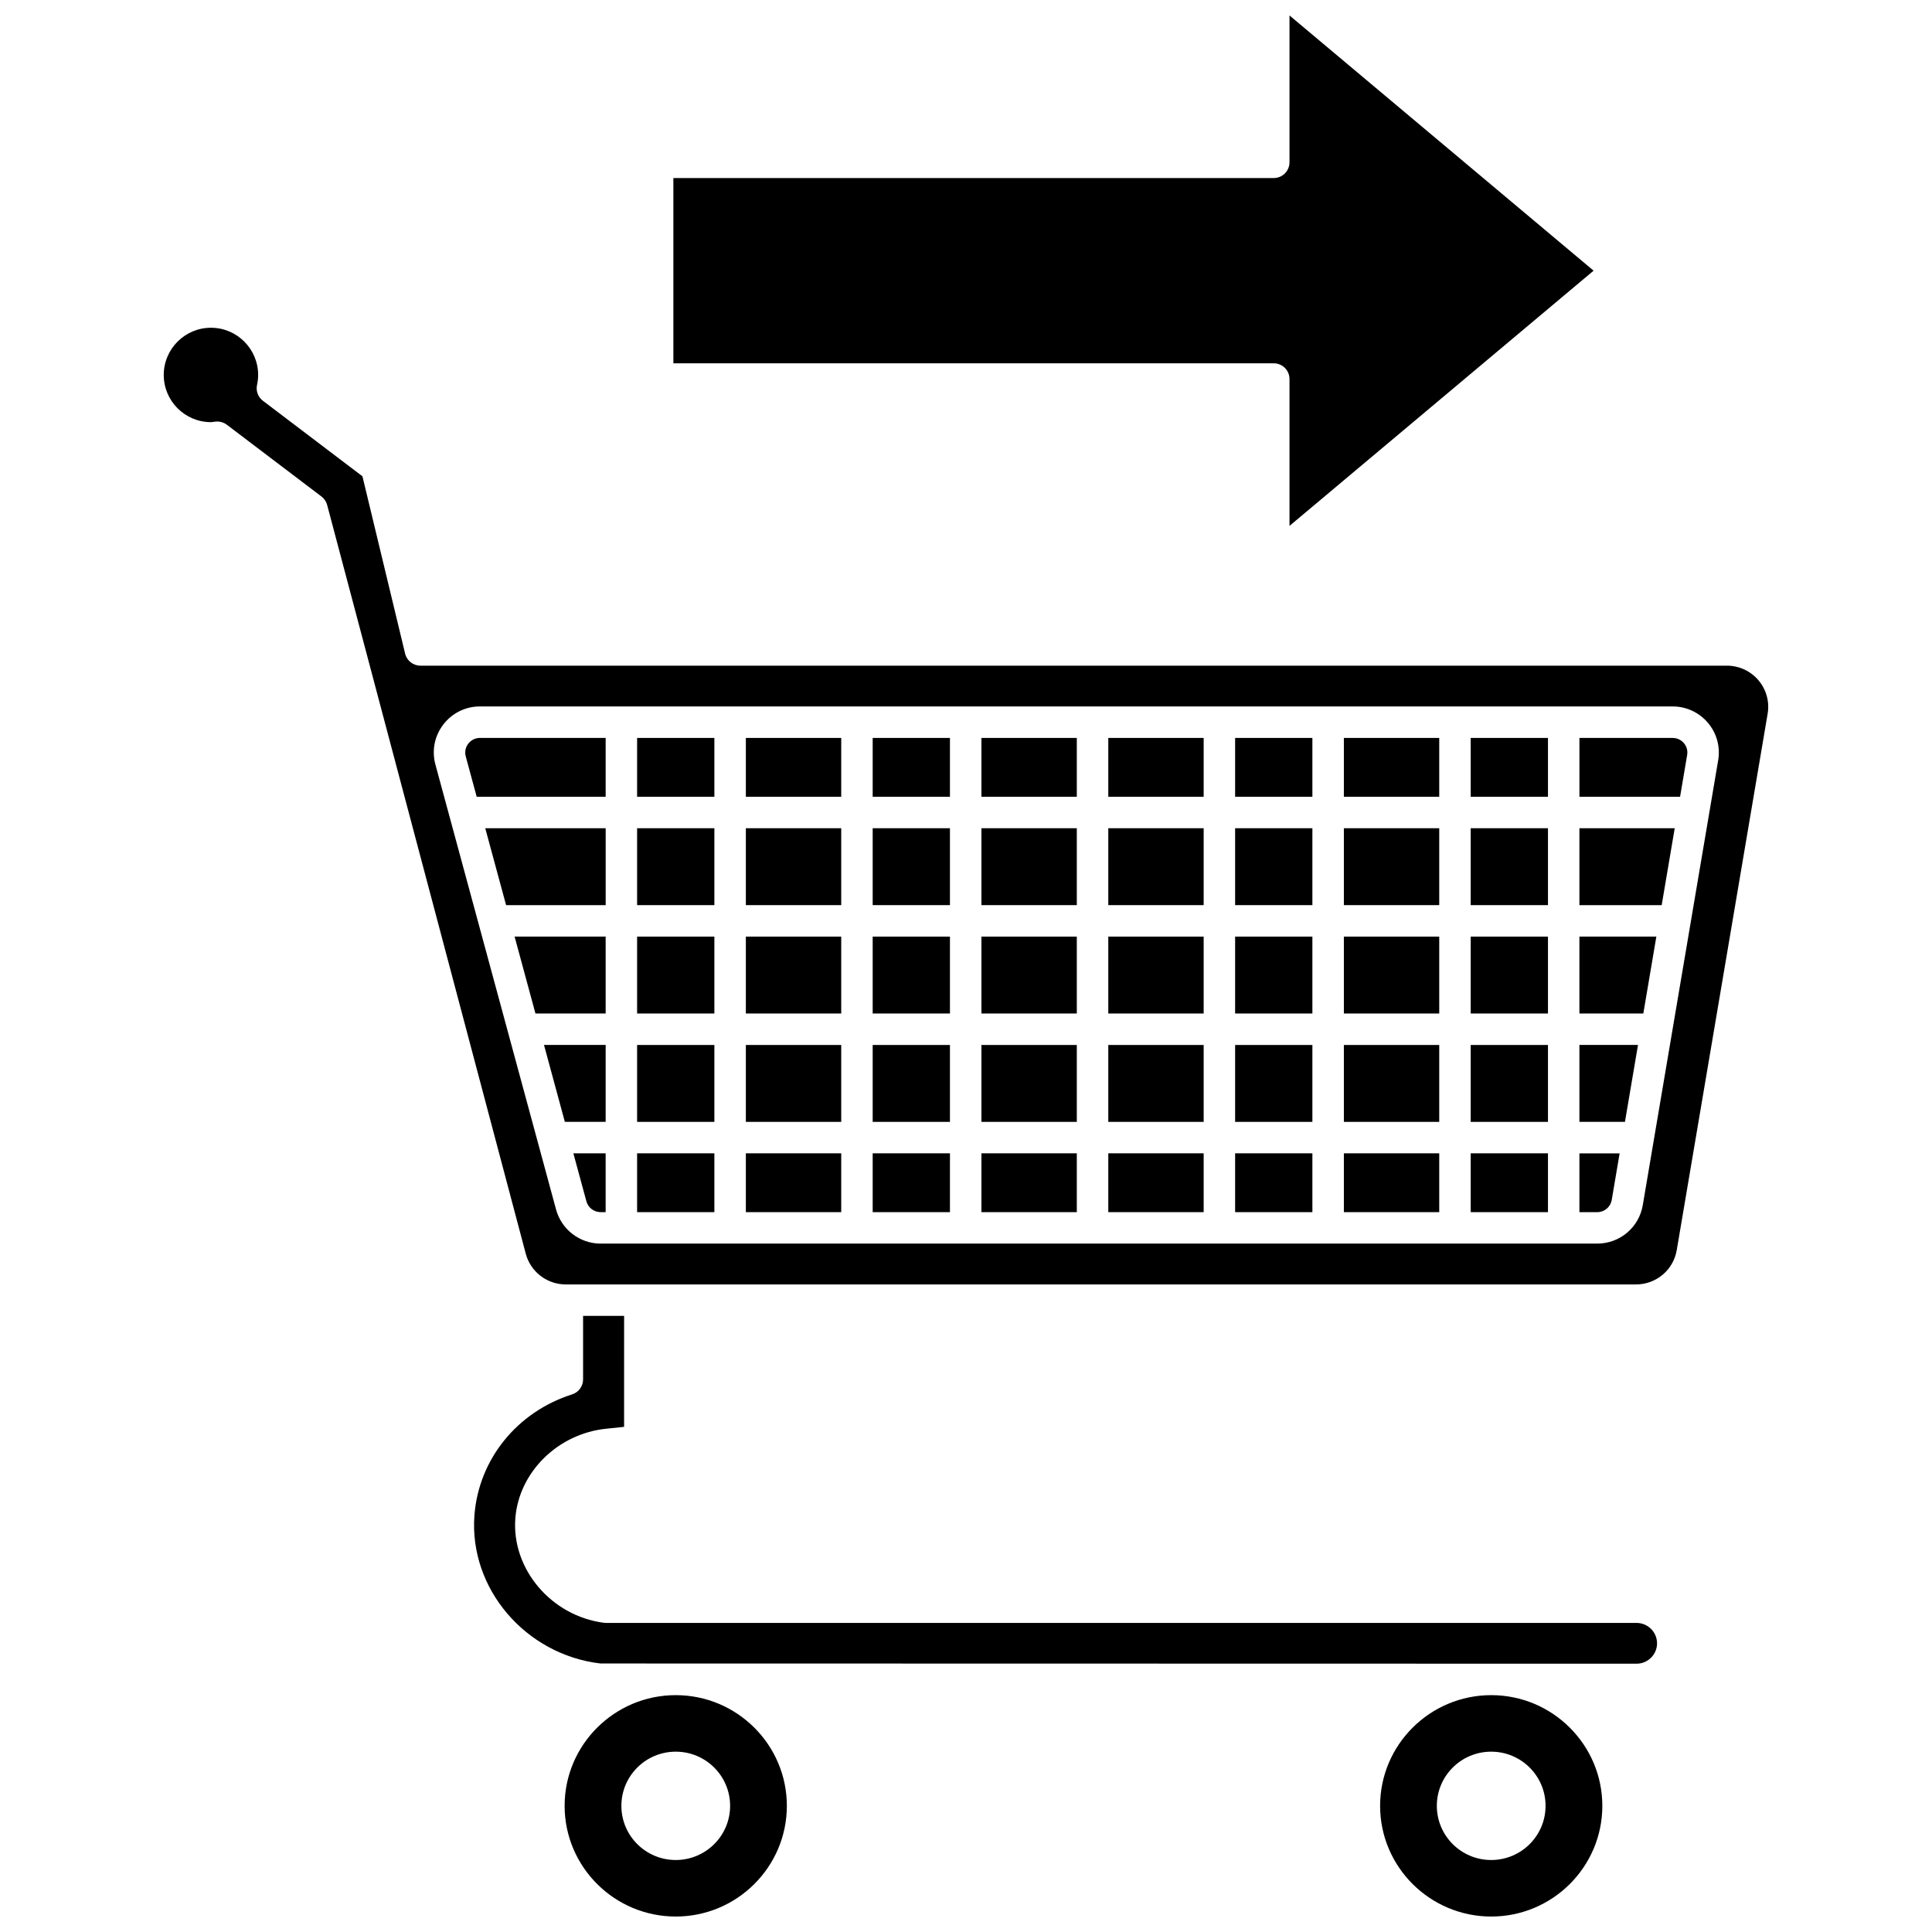 <?xml version="1.0" encoding="UTF-8"?>
<!-- Uploaded to: SVG Find, www.svgrepo.com, Generator: SVG Find Mixer Tools -->
<svg width="800px" height="800px" version="1.1" viewBox="144 144 512 512" xmlns="http://www.w3.org/2000/svg">
 <defs>
  <clipPath id="c">
   <path d="m322 148.09h245v135.91h-245z"/>
  </clipPath>
  <clipPath id="b">
   <path d="m509 593h60v58.902h-60z"/>
  </clipPath>
  <clipPath id="a">
   <path d="m293 593h60v58.902h-60z"/>
  </clipPath>
 </defs>
 <g clip-path="url(#c)">
  <path d="m485.73 244.45v38.918l80.59-67.637-80.59-67.637v38.918c0 2.301-1.863 4.168-4.168 4.168h-159.11v49.098h159.11c2.305 0.004 4.168 1.871 4.168 4.172z"/>
 </g>
 <path d="m375.27 449.64h20.477v15.594h-20.477z"/>
 <path d="m341.66 339.56h25.273v15.594h-25.273z"/>
 <path d="m341.66 363.49h25.273v20.379h-25.273z"/>
 <path d="m341.66 420.93h25.273v20.379h-25.273z"/>
 <path d="m341.66 392.21h25.273v20.379h-25.273z"/>
 <path d="m375.27 420.93h20.477v20.379h-20.477z"/>
 <path d="m375.27 363.49h20.477v20.379h-20.477z"/>
 <path d="m404.09 420.93h25.277v20.379h-25.277z"/>
 <path d="m404.09 392.21h25.277v20.379h-25.277z"/>
 <path d="m404.09 363.49h25.277v20.379h-25.277z"/>
 <path d="m375.27 339.56h20.477v15.594h-20.477z"/>
 <path d="m375.27 392.21h20.477v20.379h-20.477z"/>
 <path d="m341.66 449.64h25.273v15.594h-25.273z"/>
 <path d="m404.09 449.64h25.277v15.594h-25.277z"/>
 <path d="m285.9 412.59h18.605v-20.379h-24.129z"/>
 <path d="m577.69 574.09h-273.15c-0.184 0-0.367-0.012-0.547-0.039-13.926-1.84-24.438-14.25-23.426-27.66 0.918-12.195 11.219-22.402 23.961-23.75l4.863-0.512 0.004-29.402h-10.871v16.824c0 1.816-1.176 3.422-2.906 3.973-14.605 4.644-24.77 17.23-25.891 32.062-1.461 19.363 13.512 36.922 33.406 39.258l274.56 0.055h0.004c1.453 0 2.82-0.562 3.848-1.59 1.02-1.02 1.59-2.371 1.59-3.812-0.004-2.981-2.445-5.406-5.441-5.406z"/>
 <path d="m293.69 441.3h10.816v-20.379h-16.34z"/>
 <path d="m299.4 462.36c0.457 1.691 2.008 2.871 3.777 2.871h1.324v-15.594h-8.555z"/>
 <g clip-path="url(#b)">
  <path d="m539.19 593.23c-16.242 0-29.449 13.16-29.449 29.336 0 16.176 13.211 29.336 29.449 29.336 16.238 0 29.445-13.16 29.445-29.336-0.004-16.176-13.215-29.336-29.445-29.336zm-0.008 43.691c-7.957 0-14.406-6.43-14.406-14.355 0-7.93 6.449-14.355 14.406-14.355 7.957 0 14.406 6.43 14.406 14.355 0.004 7.926-6.445 14.355-14.406 14.355z"/>
 </g>
 <g clip-path="url(#a)">
  <path d="m323.08 593.23c-16.242 0-29.449 13.16-29.449 29.336 0 16.176 13.211 29.336 29.449 29.336s29.445-13.16 29.445-29.336c0-16.176-13.211-29.336-29.445-29.336zm0 43.691c-7.957 0-14.406-6.43-14.406-14.355 0-7.93 6.449-14.355 14.406-14.355s14.406 6.43 14.406 14.355c0.004 7.926-6.449 14.355-14.406 14.355z"/>
 </g>
 <path d="m278.12 383.87h26.391v-20.379h-31.914z"/>
 <path d="m312.84 392.21h20.477v20.379h-20.477z"/>
 <path d="m312.84 339.56h20.477v15.594h-20.477z"/>
 <path d="m312.84 420.93h20.477v20.379h-20.477z"/>
 <path d="m312.84 363.49h20.477v20.379h-20.477z"/>
 <path d="m268.09 341.09c-0.738 0.965-0.98 2.188-0.664 3.359l2.902 10.699h34.176v-15.594h-33.305c-1.23 0-2.363 0.559-3.109 1.535z"/>
 <path d="m312.84 449.64h20.477v15.594h-20.477z"/>
 <path d="m500.14 449.64h25.273v15.594h-25.273z"/>
 <path d="m533.75 339.56h20.477v15.594h-20.477z"/>
 <path d="m533.75 420.93h20.477v20.379h-20.477z"/>
 <path d="m533.75 363.49h20.477v20.379h-20.477z"/>
 <path d="m533.75 392.21h20.477v20.379h-20.477z"/>
 <path d="m533.75 449.64h20.477v15.594h-20.477z"/>
 <path d="m500.14 339.56h25.273v15.594h-25.273z"/>
 <path d="m562.56 412.59h16.938l3.453-20.379h-20.391z"/>
 <path d="m587.26 339.56h-24.695v15.594h26.672l1.875-11.066c0.262-1.539-0.426-2.625-0.855-3.141-0.438-0.516-1.406-1.387-2.996-1.387z"/>
 <path d="m562.56 383.87h21.805l3.453-20.379h-25.258z"/>
 <path d="m562.56 465.24h4.711c1.914 0 3.535-1.363 3.852-3.234l2.094-12.355h-10.656z"/>
 <path d="m404.09 339.56h25.277v15.594h-25.277z"/>
 <path d="m562.56 441.3h12.07l3.457-20.379h-15.527z"/>
 <path d="m500.14 363.49h25.273v20.379h-25.273z"/>
 <path d="m610.03 324.3c-2.094-2.473-5.148-3.891-8.395-3.891h-346.22c-1.926 0-3.602-1.32-4.055-3.191l-11.309-46.996-26.379-20.012c-1.293-0.98-1.898-2.613-1.555-4.199 0.195-0.91 0.293-1.797 0.293-2.644 0-6.894-5.609-12.508-12.508-12.508-6.894 0-12.508 5.609-12.508 12.508 0 6.894 5.609 12.508 12.508 12.508 0.195 0 0.387-0.039 0.578-0.062l0.688-0.086c0.137-0.012 0.281-0.02 0.422-0.02 0.91 0 1.793 0.297 2.519 0.848l25.086 19.027c0.742 0.562 1.27 1.355 1.508 2.254l52.633 198.42c1.27 4.785 5.633 8.133 10.605 8.133h283.6c5.375 0 9.926-3.828 10.816-9.105l24.086-142.13c0.543-3.168-0.34-6.391-2.414-8.848zm-10.695 21.176-19.984 117.91c-1 5.898-6.078 10.18-12.074 10.18l-264.09 0.004c-5.519 0-10.379-3.715-11.824-9.031l-31.973-117.92c-1.004-3.699-0.246-7.562 2.086-10.605 2.34-3.051 5.883-4.805 9.734-4.805l316.05 0.004c3.617 0 7.035 1.586 9.363 4.344 2.328 2.754 3.316 6.371 2.711 9.918z"/>
 <path d="m471.32 449.64h20.477v15.594h-20.477z"/>
 <path d="m437.71 363.49h25.273v20.379h-25.273z"/>
 <path d="m437.71 339.56h25.273v15.594h-25.273z"/>
 <path d="m437.71 392.21h25.273v20.379h-25.273z"/>
 <path d="m437.71 420.93h25.273v20.379h-25.273z"/>
 <path d="m437.71 449.64h25.273v15.594h-25.273z"/>
 <path d="m471.32 339.56h20.477v15.594h-20.477z"/>
 <path d="m471.32 420.93h20.477v20.379h-20.477z"/>
 <path d="m500.14 392.21h25.273v20.379h-25.273z"/>
 <path d="m500.14 420.93h25.273v20.379h-25.273z"/>
 <path d="m471.32 392.21h20.477v20.379h-20.477z"/>
 <path d="m471.32 363.49h20.477v20.379h-20.477z"/>
</svg>